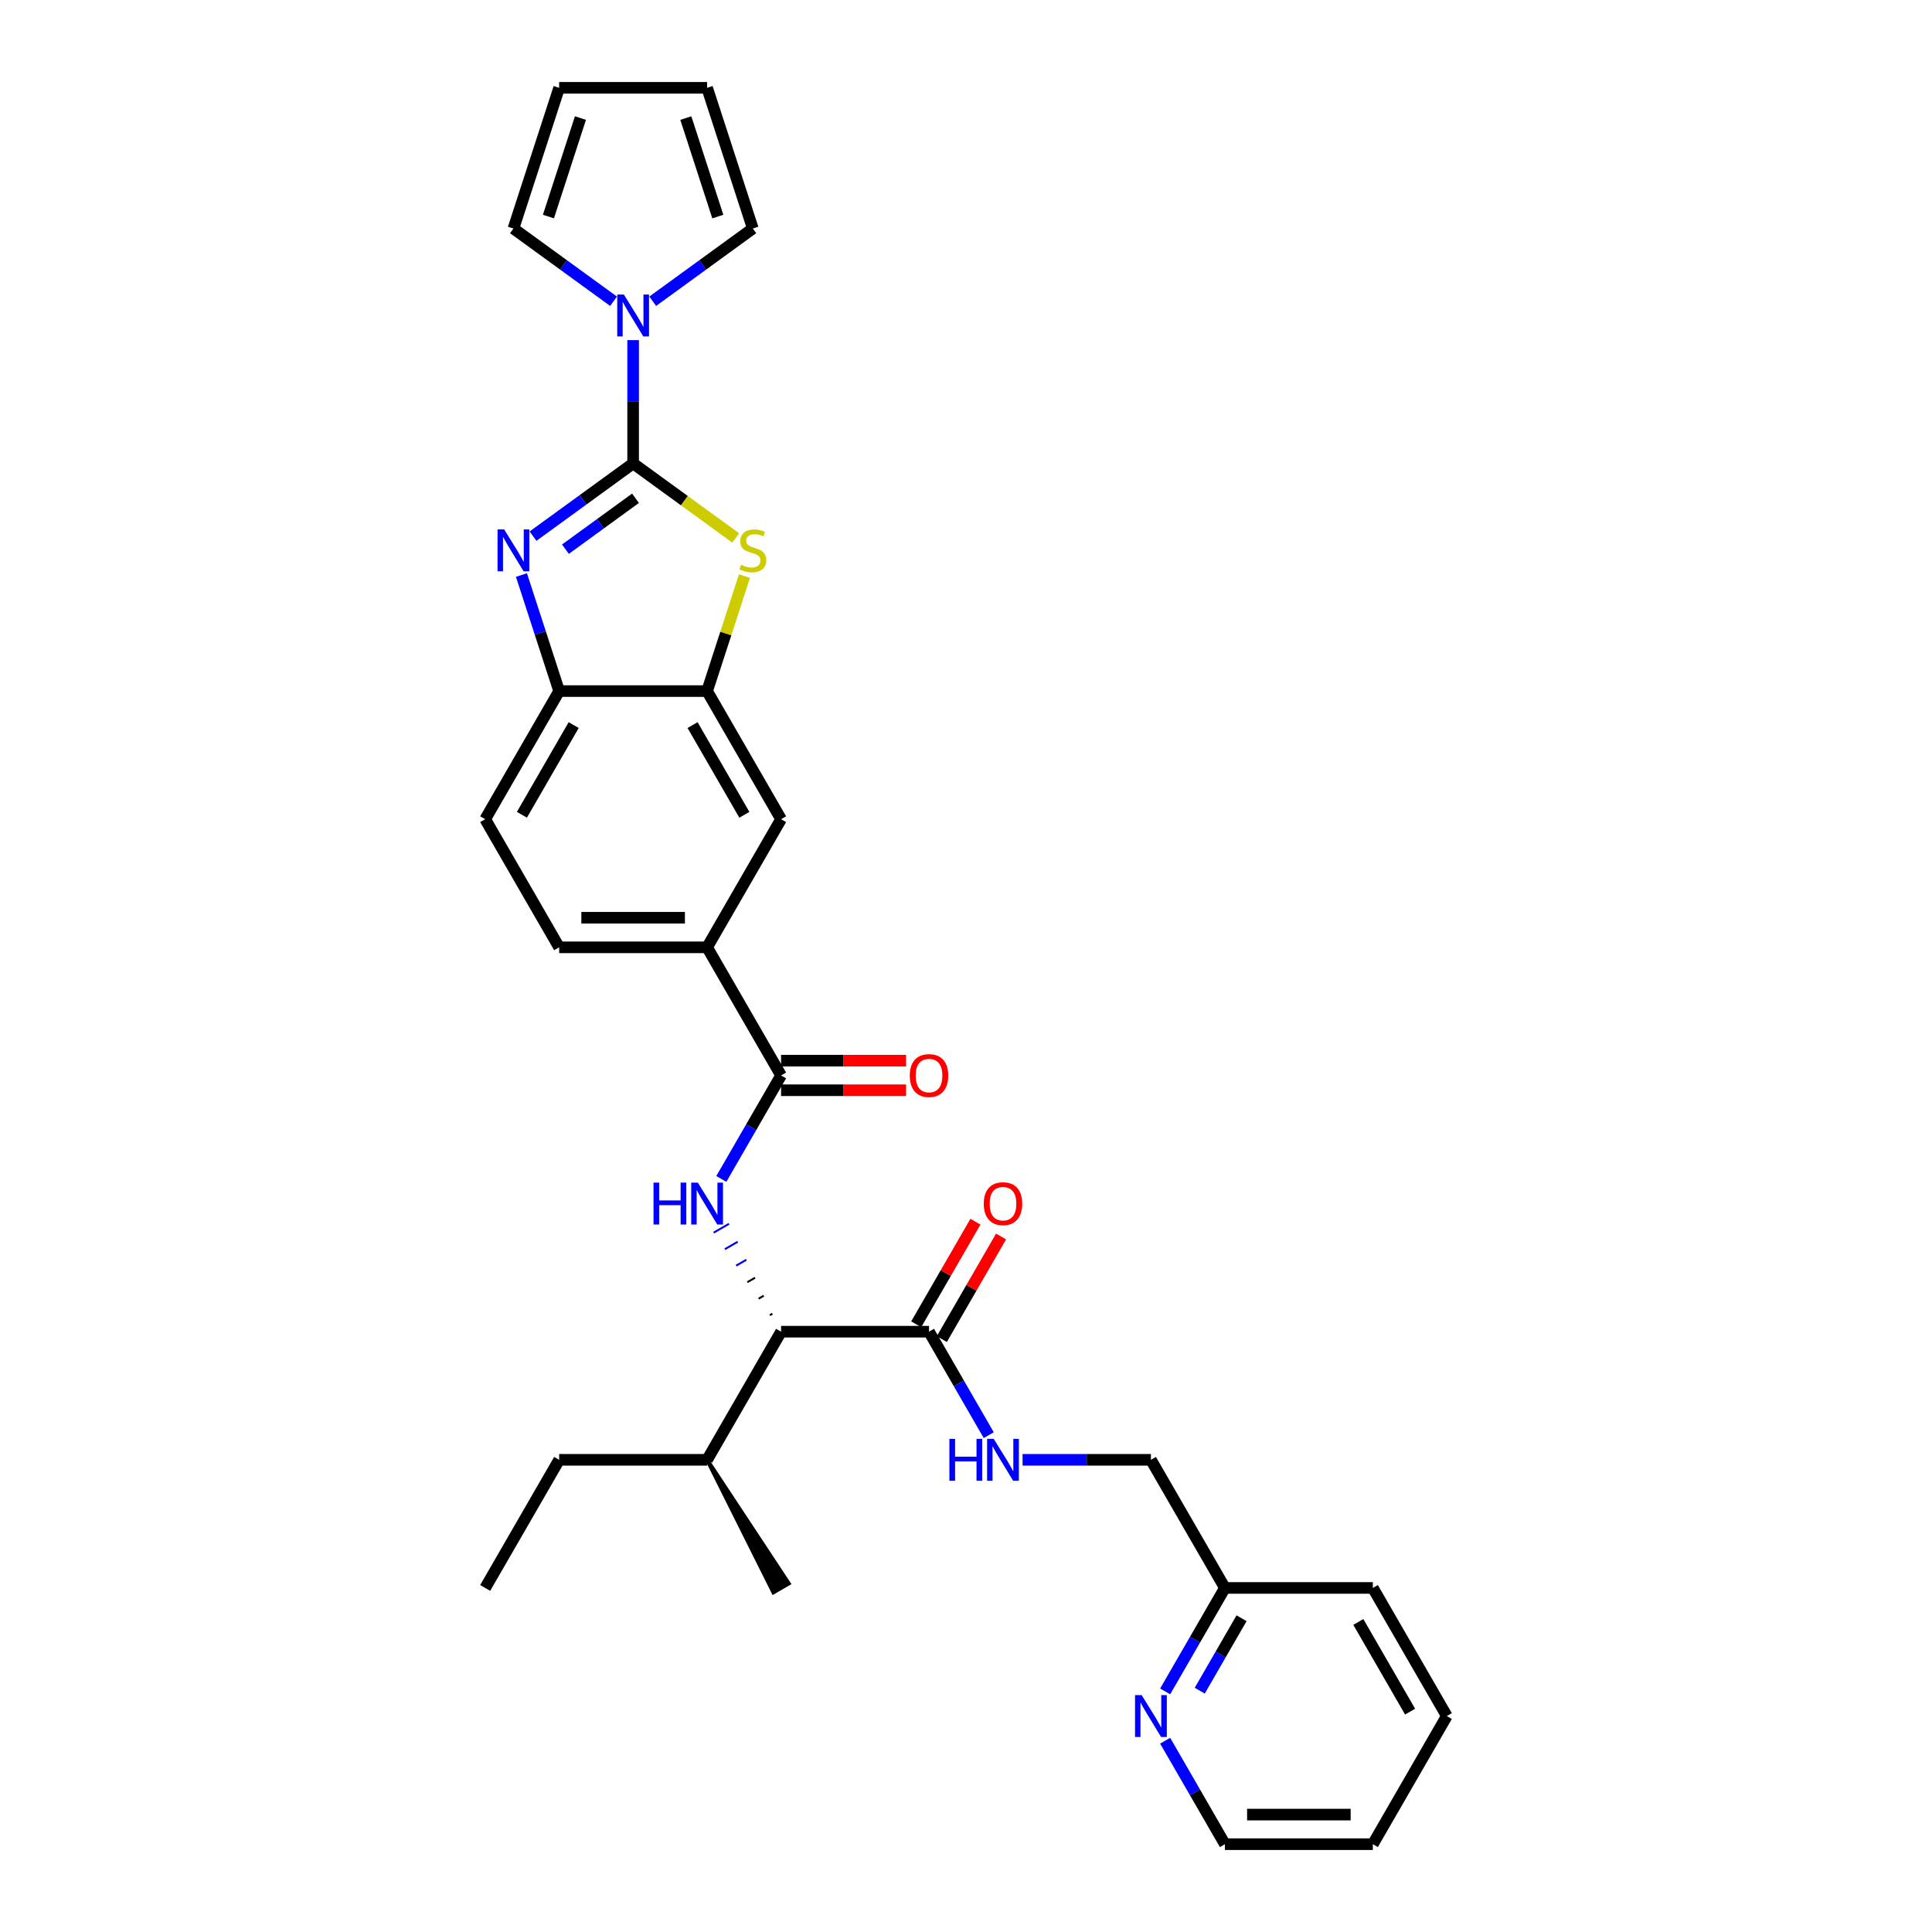 <?xml version='1.0' encoding='iso-8859-1'?>
<svg version='1.1' baseProfile='full'
              xmlns='http://www.w3.org/2000/svg'
                      xmlns:rdkit='http://www.rdkit.org/xml'
                      xmlns:xlink='http://www.w3.org/1999/xlink'
                  xml:space='preserve'
width='1000px' height='1000px' viewBox='0 0 1000 1000'>
<!-- END OF HEADER -->
<rect style='opacity:1.0;fill:#FFFFFF;stroke:none' width='1000' height='1000' x='0' y='0'> </rect>
<path class='bond-0' d='M 327.706,239.866 L 301.8,258.688' style='fill:none;fill-rule:evenodd;stroke:#000000;stroke-width:6px;stroke-linecap:butt;stroke-linejoin:miter;stroke-opacity:1' />
<path class='bond-0' d='M 301.8,258.688 L 275.894,277.51' style='fill:none;fill-rule:evenodd;stroke:#0000FF;stroke-width:6px;stroke-linecap:butt;stroke-linejoin:miter;stroke-opacity:1' />
<path class='bond-0' d='M 328.937,257.903 L 310.802,271.078' style='fill:none;fill-rule:evenodd;stroke:#000000;stroke-width:6px;stroke-linecap:butt;stroke-linejoin:miter;stroke-opacity:1' />
<path class='bond-0' d='M 310.802,271.078 L 292.668,284.253' style='fill:none;fill-rule:evenodd;stroke:#0000FF;stroke-width:6px;stroke-linecap:butt;stroke-linejoin:miter;stroke-opacity:1' />
<path class='bond-1' d='M 327.706,239.866 L 354.248,259.15' style='fill:none;fill-rule:evenodd;stroke:#000000;stroke-width:6px;stroke-linecap:butt;stroke-linejoin:miter;stroke-opacity:1' />
<path class='bond-1' d='M 354.248,259.15 L 380.789,278.433' style='fill:none;fill-rule:evenodd;stroke:#CCCC00;stroke-width:6px;stroke-linecap:butt;stroke-linejoin:miter;stroke-opacity:1' />
<path class='bond-2' d='M 327.706,239.866 L 327.706,207.957' style='fill:none;fill-rule:evenodd;stroke:#000000;stroke-width:6px;stroke-linecap:butt;stroke-linejoin:miter;stroke-opacity:1' />
<path class='bond-2' d='M 327.706,207.957 L 327.706,176.049' style='fill:none;fill-rule:evenodd;stroke:#0000FF;stroke-width:6px;stroke-linecap:butt;stroke-linejoin:miter;stroke-opacity:1' />
<path class='bond-6' d='M 269.901,297.633 L 279.66,327.668' style='fill:none;fill-rule:evenodd;stroke:#0000FF;stroke-width:6px;stroke-linecap:butt;stroke-linejoin:miter;stroke-opacity:1' />
<path class='bond-6' d='M 279.66,327.668 L 289.419,357.703' style='fill:none;fill-rule:evenodd;stroke:#000000;stroke-width:6px;stroke-linecap:butt;stroke-linejoin:miter;stroke-opacity:1' />
<path class='bond-5' d='M 385.333,298.185 L 375.663,327.944' style='fill:none;fill-rule:evenodd;stroke:#CCCC00;stroke-width:6px;stroke-linecap:butt;stroke-linejoin:miter;stroke-opacity:1' />
<path class='bond-5' d='M 375.663,327.944 L 365.994,357.703' style='fill:none;fill-rule:evenodd;stroke:#000000;stroke-width:6px;stroke-linecap:butt;stroke-linejoin:miter;stroke-opacity:1' />
<path class='bond-12' d='M 317.568,155.925 L 291.662,137.103' style='fill:none;fill-rule:evenodd;stroke:#0000FF;stroke-width:6px;stroke-linecap:butt;stroke-linejoin:miter;stroke-opacity:1' />
<path class='bond-12' d='M 291.662,137.103 L 265.756,118.282' style='fill:none;fill-rule:evenodd;stroke:#000000;stroke-width:6px;stroke-linecap:butt;stroke-linejoin:miter;stroke-opacity:1' />
<path class='bond-13' d='M 337.845,155.925 L 363.751,137.103' style='fill:none;fill-rule:evenodd;stroke:#0000FF;stroke-width:6px;stroke-linecap:butt;stroke-linejoin:miter;stroke-opacity:1' />
<path class='bond-13' d='M 363.751,137.103 L 389.657,118.282' style='fill:none;fill-rule:evenodd;stroke:#000000;stroke-width:6px;stroke-linecap:butt;stroke-linejoin:miter;stroke-opacity:1' />
<path class='bond-3' d='M 373.359,610.209 L 388.82,583.43' style='fill:none;fill-rule:evenodd;stroke:#0000FF;stroke-width:6px;stroke-linecap:butt;stroke-linejoin:miter;stroke-opacity:1' />
<path class='bond-3' d='M 388.82,583.43 L 404.281,556.65' style='fill:none;fill-rule:evenodd;stroke:#000000;stroke-width:6px;stroke-linecap:butt;stroke-linejoin:miter;stroke-opacity:1' />
<path class='bond-7' d='M 399.791,679.973 L 398.465,680.739' style='fill:none;fill-rule:evenodd;stroke:#000000;stroke-width:1.0px;stroke-linecap:butt;stroke-linejoin:miter;stroke-opacity:1' />
<path class='bond-7' d='M 395.3,670.664 L 392.648,672.195' style='fill:none;fill-rule:evenodd;stroke:#000000;stroke-width:1.0px;stroke-linecap:butt;stroke-linejoin:miter;stroke-opacity:1' />
<path class='bond-7' d='M 390.81,661.354 L 386.831,663.651' style='fill:none;fill-rule:evenodd;stroke:#000000;stroke-width:1.0px;stroke-linecap:butt;stroke-linejoin:miter;stroke-opacity:1' />
<path class='bond-7' d='M 386.319,652.045 L 381.014,655.108' style='fill:none;fill-rule:evenodd;stroke:#0000FF;stroke-width:1.0px;stroke-linecap:butt;stroke-linejoin:miter;stroke-opacity:1' />
<path class='bond-7' d='M 381.829,642.736 L 375.197,646.564' style='fill:none;fill-rule:evenodd;stroke:#0000FF;stroke-width:1.0px;stroke-linecap:butt;stroke-linejoin:miter;stroke-opacity:1' />
<path class='bond-7' d='M 377.338,633.426 L 369.38,638.021' style='fill:none;fill-rule:evenodd;stroke:#0000FF;stroke-width:1.0px;stroke-linecap:butt;stroke-linejoin:miter;stroke-opacity:1' />
<path class='bond-4' d='M 404.281,556.65 L 365.994,490.335' style='fill:none;fill-rule:evenodd;stroke:#000000;stroke-width:6px;stroke-linecap:butt;stroke-linejoin:miter;stroke-opacity:1' />
<path class='bond-14' d='M 404.281,564.308 L 436.634,564.308' style='fill:none;fill-rule:evenodd;stroke:#000000;stroke-width:6px;stroke-linecap:butt;stroke-linejoin:miter;stroke-opacity:1' />
<path class='bond-14' d='M 436.634,564.308 L 468.987,564.308' style='fill:none;fill-rule:evenodd;stroke:#FF0000;stroke-width:6px;stroke-linecap:butt;stroke-linejoin:miter;stroke-opacity:1' />
<path class='bond-14' d='M 404.281,548.993 L 436.634,548.993' style='fill:none;fill-rule:evenodd;stroke:#000000;stroke-width:6px;stroke-linecap:butt;stroke-linejoin:miter;stroke-opacity:1' />
<path class='bond-14' d='M 436.634,548.993 L 468.987,548.993' style='fill:none;fill-rule:evenodd;stroke:#FF0000;stroke-width:6px;stroke-linecap:butt;stroke-linejoin:miter;stroke-opacity:1' />
<path class='bond-10' d='M 365.994,357.703 L 404.281,424.019' style='fill:none;fill-rule:evenodd;stroke:#000000;stroke-width:6px;stroke-linecap:butt;stroke-linejoin:miter;stroke-opacity:1' />
<path class='bond-10' d='M 358.474,375.308 L 385.275,421.729' style='fill:none;fill-rule:evenodd;stroke:#000000;stroke-width:6px;stroke-linecap:butt;stroke-linejoin:miter;stroke-opacity:1' />
<path class='bond-31' d='M 365.994,357.703 L 289.419,357.703' style='fill:none;fill-rule:evenodd;stroke:#000000;stroke-width:6px;stroke-linecap:butt;stroke-linejoin:miter;stroke-opacity:1' />
<path class='bond-17' d='M 289.419,357.703 L 251.131,424.019' style='fill:none;fill-rule:evenodd;stroke:#000000;stroke-width:6px;stroke-linecap:butt;stroke-linejoin:miter;stroke-opacity:1' />
<path class='bond-17' d='M 296.939,375.308 L 270.138,421.729' style='fill:none;fill-rule:evenodd;stroke:#000000;stroke-width:6px;stroke-linecap:butt;stroke-linejoin:miter;stroke-opacity:1' />
<path class='bond-8' d='M 404.281,689.282 L 480.856,689.282' style='fill:none;fill-rule:evenodd;stroke:#000000;stroke-width:6px;stroke-linecap:butt;stroke-linejoin:miter;stroke-opacity:1' />
<path class='bond-21' d='M 404.281,689.282 L 365.994,755.598' style='fill:none;fill-rule:evenodd;stroke:#000000;stroke-width:6px;stroke-linecap:butt;stroke-linejoin:miter;stroke-opacity:1' />
<path class='bond-11' d='M 480.856,689.282 L 496.317,716.061' style='fill:none;fill-rule:evenodd;stroke:#000000;stroke-width:6px;stroke-linecap:butt;stroke-linejoin:miter;stroke-opacity:1' />
<path class='bond-11' d='M 496.317,716.061 L 511.778,742.841' style='fill:none;fill-rule:evenodd;stroke:#0000FF;stroke-width:6px;stroke-linecap:butt;stroke-linejoin:miter;stroke-opacity:1' />
<path class='bond-16' d='M 487.488,693.111 L 502.816,666.561' style='fill:none;fill-rule:evenodd;stroke:#000000;stroke-width:6px;stroke-linecap:butt;stroke-linejoin:miter;stroke-opacity:1' />
<path class='bond-16' d='M 502.816,666.561 L 518.145,640.012' style='fill:none;fill-rule:evenodd;stroke:#FF0000;stroke-width:6px;stroke-linecap:butt;stroke-linejoin:miter;stroke-opacity:1' />
<path class='bond-16' d='M 474.225,685.453 L 489.553,658.904' style='fill:none;fill-rule:evenodd;stroke:#000000;stroke-width:6px;stroke-linecap:butt;stroke-linejoin:miter;stroke-opacity:1' />
<path class='bond-16' d='M 489.553,658.904 L 504.881,632.354' style='fill:none;fill-rule:evenodd;stroke:#FF0000;stroke-width:6px;stroke-linecap:butt;stroke-linejoin:miter;stroke-opacity:1' />
<path class='bond-9' d='M 365.994,490.335 L 404.281,424.019' style='fill:none;fill-rule:evenodd;stroke:#000000;stroke-width:6px;stroke-linecap:butt;stroke-linejoin:miter;stroke-opacity:1' />
<path class='bond-33' d='M 365.994,490.335 L 289.419,490.335' style='fill:none;fill-rule:evenodd;stroke:#000000;stroke-width:6px;stroke-linecap:butt;stroke-linejoin:miter;stroke-opacity:1' />
<path class='bond-33' d='M 354.508,475.02 L 300.905,475.02' style='fill:none;fill-rule:evenodd;stroke:#000000;stroke-width:6px;stroke-linecap:butt;stroke-linejoin:miter;stroke-opacity:1' />
<path class='bond-22' d='M 529.282,755.598 L 562.5,755.598' style='fill:none;fill-rule:evenodd;stroke:#0000FF;stroke-width:6px;stroke-linecap:butt;stroke-linejoin:miter;stroke-opacity:1' />
<path class='bond-22' d='M 562.5,755.598 L 595.719,755.598' style='fill:none;fill-rule:evenodd;stroke:#000000;stroke-width:6px;stroke-linecap:butt;stroke-linejoin:miter;stroke-opacity:1' />
<path class='bond-19' d='M 265.756,118.282 L 289.419,45.455' style='fill:none;fill-rule:evenodd;stroke:#000000;stroke-width:6px;stroke-linecap:butt;stroke-linejoin:miter;stroke-opacity:1' />
<path class='bond-19' d='M 283.871,112.09 L 300.435,61.111' style='fill:none;fill-rule:evenodd;stroke:#000000;stroke-width:6px;stroke-linecap:butt;stroke-linejoin:miter;stroke-opacity:1' />
<path class='bond-20' d='M 389.657,118.282 L 365.994,45.455' style='fill:none;fill-rule:evenodd;stroke:#000000;stroke-width:6px;stroke-linecap:butt;stroke-linejoin:miter;stroke-opacity:1' />
<path class='bond-20' d='M 371.542,112.09 L 354.978,61.111' style='fill:none;fill-rule:evenodd;stroke:#000000;stroke-width:6px;stroke-linecap:butt;stroke-linejoin:miter;stroke-opacity:1' />
<path class='bond-15' d='M 603.084,875.472 L 618.545,848.693' style='fill:none;fill-rule:evenodd;stroke:#0000FF;stroke-width:6px;stroke-linecap:butt;stroke-linejoin:miter;stroke-opacity:1' />
<path class='bond-15' d='M 618.545,848.693 L 634.006,821.914' style='fill:none;fill-rule:evenodd;stroke:#000000;stroke-width:6px;stroke-linecap:butt;stroke-linejoin:miter;stroke-opacity:1' />
<path class='bond-15' d='M 620.986,875.096 L 631.808,856.35' style='fill:none;fill-rule:evenodd;stroke:#0000FF;stroke-width:6px;stroke-linecap:butt;stroke-linejoin:miter;stroke-opacity:1' />
<path class='bond-15' d='M 631.808,856.35 L 642.631,837.605' style='fill:none;fill-rule:evenodd;stroke:#000000;stroke-width:6px;stroke-linecap:butt;stroke-linejoin:miter;stroke-opacity:1' />
<path class='bond-24' d='M 603.084,900.987 L 618.545,927.766' style='fill:none;fill-rule:evenodd;stroke:#0000FF;stroke-width:6px;stroke-linecap:butt;stroke-linejoin:miter;stroke-opacity:1' />
<path class='bond-24' d='M 618.545,927.766 L 634.006,954.545' style='fill:none;fill-rule:evenodd;stroke:#000000;stroke-width:6px;stroke-linecap:butt;stroke-linejoin:miter;stroke-opacity:1' />
<path class='bond-18' d='M 251.131,424.019 L 289.419,490.335' style='fill:none;fill-rule:evenodd;stroke:#000000;stroke-width:6px;stroke-linecap:butt;stroke-linejoin:miter;stroke-opacity:1' />
<path class='bond-32' d='M 289.419,45.455 L 365.994,45.455' style='fill:none;fill-rule:evenodd;stroke:#000000;stroke-width:6px;stroke-linecap:butt;stroke-linejoin:miter;stroke-opacity:1' />
<path class='bond-25' d='M 365.994,755.598 L 289.419,755.598' style='fill:none;fill-rule:evenodd;stroke:#000000;stroke-width:6px;stroke-linecap:butt;stroke-linejoin:miter;stroke-opacity:1' />
<path class='bond-26' d='M 365.994,755.598 L 400.302,824.211 L 408.26,819.617 Z' style='fill:#000000;fill-rule:evenodd;fill-opacity:1;stroke:#000000;stroke-width:2px;stroke-linecap:butt;stroke-linejoin:miter;stroke-opacity:1;' />
<path class='bond-23' d='M 595.719,755.598 L 634.006,821.914' style='fill:none;fill-rule:evenodd;stroke:#000000;stroke-width:6px;stroke-linecap:butt;stroke-linejoin:miter;stroke-opacity:1' />
<path class='bond-27' d='M 634.006,821.914 L 710.581,821.914' style='fill:none;fill-rule:evenodd;stroke:#000000;stroke-width:6px;stroke-linecap:butt;stroke-linejoin:miter;stroke-opacity:1' />
<path class='bond-34' d='M 634.006,954.545 L 710.581,954.545' style='fill:none;fill-rule:evenodd;stroke:#000000;stroke-width:6px;stroke-linecap:butt;stroke-linejoin:miter;stroke-opacity:1' />
<path class='bond-34' d='M 645.492,939.23 L 699.095,939.23' style='fill:none;fill-rule:evenodd;stroke:#000000;stroke-width:6px;stroke-linecap:butt;stroke-linejoin:miter;stroke-opacity:1' />
<path class='bond-28' d='M 289.419,755.598 L 251.131,821.914' style='fill:none;fill-rule:evenodd;stroke:#000000;stroke-width:6px;stroke-linecap:butt;stroke-linejoin:miter;stroke-opacity:1' />
<path class='bond-30' d='M 710.581,821.914 L 748.869,888.23' style='fill:none;fill-rule:evenodd;stroke:#000000;stroke-width:6px;stroke-linecap:butt;stroke-linejoin:miter;stroke-opacity:1' />
<path class='bond-30' d='M 703.061,839.519 L 729.862,885.94' style='fill:none;fill-rule:evenodd;stroke:#000000;stroke-width:6px;stroke-linecap:butt;stroke-linejoin:miter;stroke-opacity:1' />
<path class='bond-29' d='M 710.581,954.545 L 748.869,888.23' style='fill:none;fill-rule:evenodd;stroke:#000000;stroke-width:6px;stroke-linecap:butt;stroke-linejoin:miter;stroke-opacity:1' />
<path  class='atom-1' d='M 260.962 274.033
L 268.069 285.519
Q 268.773 286.652, 269.906 288.705
Q 271.04 290.757, 271.101 290.879
L 271.101 274.033
L 273.98 274.033
L 273.98 295.719
L 271.009 295.719
L 263.382 283.161
Q 262.494 281.69, 261.544 280.006
Q 260.625 278.321, 260.35 277.8
L 260.35 295.719
L 257.532 295.719
L 257.532 274.033
L 260.962 274.033
' fill='#0000FF'/>
<path  class='atom-2' d='M 383.531 292.319
Q 383.776 292.411, 384.787 292.84
Q 385.797 293.268, 386.9 293.544
Q 388.033 293.789, 389.136 293.789
Q 391.188 293.789, 392.383 292.809
Q 393.577 291.798, 393.577 290.052
Q 393.577 288.858, 392.965 288.123
Q 392.383 287.387, 391.464 286.989
Q 390.545 286.591, 389.014 286.132
Q 387.084 285.55, 385.92 284.998
Q 384.787 284.447, 383.96 283.283
Q 383.163 282.119, 383.163 280.159
Q 383.163 277.433, 385.001 275.748
Q 386.869 274.063, 390.545 274.063
Q 393.057 274.063, 395.905 275.258
L 395.201 277.617
Q 392.597 276.544, 390.637 276.544
Q 388.524 276.544, 387.36 277.433
Q 386.196 278.29, 386.226 279.791
Q 386.226 280.955, 386.808 281.66
Q 387.421 282.364, 388.278 282.762
Q 389.167 283.161, 390.637 283.62
Q 392.597 284.233, 393.761 284.845
Q 394.925 285.458, 395.752 286.714
Q 396.61 287.939, 396.61 290.052
Q 396.61 293.054, 394.588 294.677
Q 392.597 296.27, 389.259 296.27
Q 387.329 296.27, 385.859 295.841
Q 384.419 295.443, 382.704 294.739
L 383.531 292.319
' fill='#CCCC00'/>
<path  class='atom-3' d='M 322.913 152.448
L 330.019 163.934
Q 330.723 165.068, 331.857 167.12
Q 332.99 169.172, 333.051 169.295
L 333.051 152.448
L 335.931 152.448
L 335.931 174.134
L 332.959 174.134
L 325.333 161.576
Q 324.444 160.106, 323.495 158.421
Q 322.576 156.736, 322.3 156.216
L 322.3 174.134
L 319.482 174.134
L 319.482 152.448
L 322.913 152.448
' fill='#0000FF'/>
<path  class='atom-4' d='M 338.258 612.123
L 341.199 612.123
L 341.199 621.343
L 352.287 621.343
L 352.287 612.123
L 355.227 612.123
L 355.227 633.809
L 352.287 633.809
L 352.287 623.793
L 341.199 623.793
L 341.199 633.809
L 338.258 633.809
L 338.258 612.123
' fill='#0000FF'/>
<path  class='atom-4' d='M 361.2 612.123
L 368.306 623.609
Q 369.011 624.743, 370.144 626.795
Q 371.278 628.847, 371.339 628.97
L 371.339 612.123
L 374.218 612.123
L 374.218 633.809
L 371.247 633.809
L 363.62 621.251
Q 362.732 619.781, 361.782 618.096
Q 360.863 616.411, 360.588 615.891
L 360.588 633.809
L 357.77 633.809
L 357.77 612.123
L 361.2 612.123
' fill='#0000FF'/>
<path  class='atom-12' d='M 491.408 744.755
L 494.349 744.755
L 494.349 753.975
L 505.437 753.975
L 505.437 744.755
L 508.377 744.755
L 508.377 766.441
L 505.437 766.441
L 505.437 756.425
L 494.349 756.425
L 494.349 766.441
L 491.408 766.441
L 491.408 744.755
' fill='#0000FF'/>
<path  class='atom-12' d='M 514.35 744.755
L 521.456 756.241
Q 522.161 757.374, 523.294 759.427
Q 524.427 761.479, 524.489 761.601
L 524.489 744.755
L 527.368 744.755
L 527.368 766.441
L 524.397 766.441
L 516.77 753.883
Q 515.882 752.412, 514.932 750.728
Q 514.013 749.043, 513.738 748.522
L 513.738 766.441
L 510.92 766.441
L 510.92 744.755
L 514.35 744.755
' fill='#0000FF'/>
<path  class='atom-15' d='M 470.902 556.712
Q 470.902 551.505, 473.474 548.595
Q 476.047 545.685, 480.856 545.685
Q 485.665 545.685, 488.238 548.595
Q 490.811 551.505, 490.811 556.712
Q 490.811 561.98, 488.207 564.982
Q 485.604 567.953, 480.856 567.953
Q 476.078 567.953, 473.474 564.982
Q 470.902 562.011, 470.902 556.712
M 480.856 565.502
Q 484.164 565.502, 485.941 563.297
Q 487.748 561.061, 487.748 556.712
Q 487.748 552.454, 485.941 550.31
Q 484.164 548.135, 480.856 548.135
Q 477.548 548.135, 475.741 550.279
Q 473.965 552.423, 473.965 556.712
Q 473.965 561.092, 475.741 563.297
Q 477.548 565.502, 480.856 565.502
' fill='#FF0000'/>
<path  class='atom-16' d='M 590.925 877.387
L 598.031 888.873
Q 598.736 890.006, 599.869 892.058
Q 601.002 894.111, 601.064 894.233
L 601.064 877.387
L 603.943 877.387
L 603.943 899.073
L 600.972 899.073
L 593.345 886.514
Q 592.457 885.044, 591.507 883.359
Q 590.588 881.675, 590.312 881.154
L 590.312 899.073
L 587.495 899.073
L 587.495 877.387
L 590.925 877.387
' fill='#0000FF'/>
<path  class='atom-17' d='M 509.189 623.028
Q 509.189 617.82, 511.762 614.911
Q 514.335 612.001, 519.144 612.001
Q 523.953 612.001, 526.526 614.911
Q 529.098 617.82, 529.098 623.028
Q 529.098 628.296, 526.495 631.298
Q 523.891 634.269, 519.144 634.269
Q 514.365 634.269, 511.762 631.298
Q 509.189 628.327, 509.189 623.028
M 519.144 631.818
Q 522.452 631.818, 524.228 629.613
Q 526.035 627.377, 526.035 623.028
Q 526.035 618.77, 524.228 616.626
Q 522.452 614.451, 519.144 614.451
Q 515.836 614.451, 514.029 616.595
Q 512.252 618.739, 512.252 623.028
Q 512.252 627.408, 514.029 629.613
Q 515.836 631.818, 519.144 631.818
' fill='#FF0000'/>
</svg>
